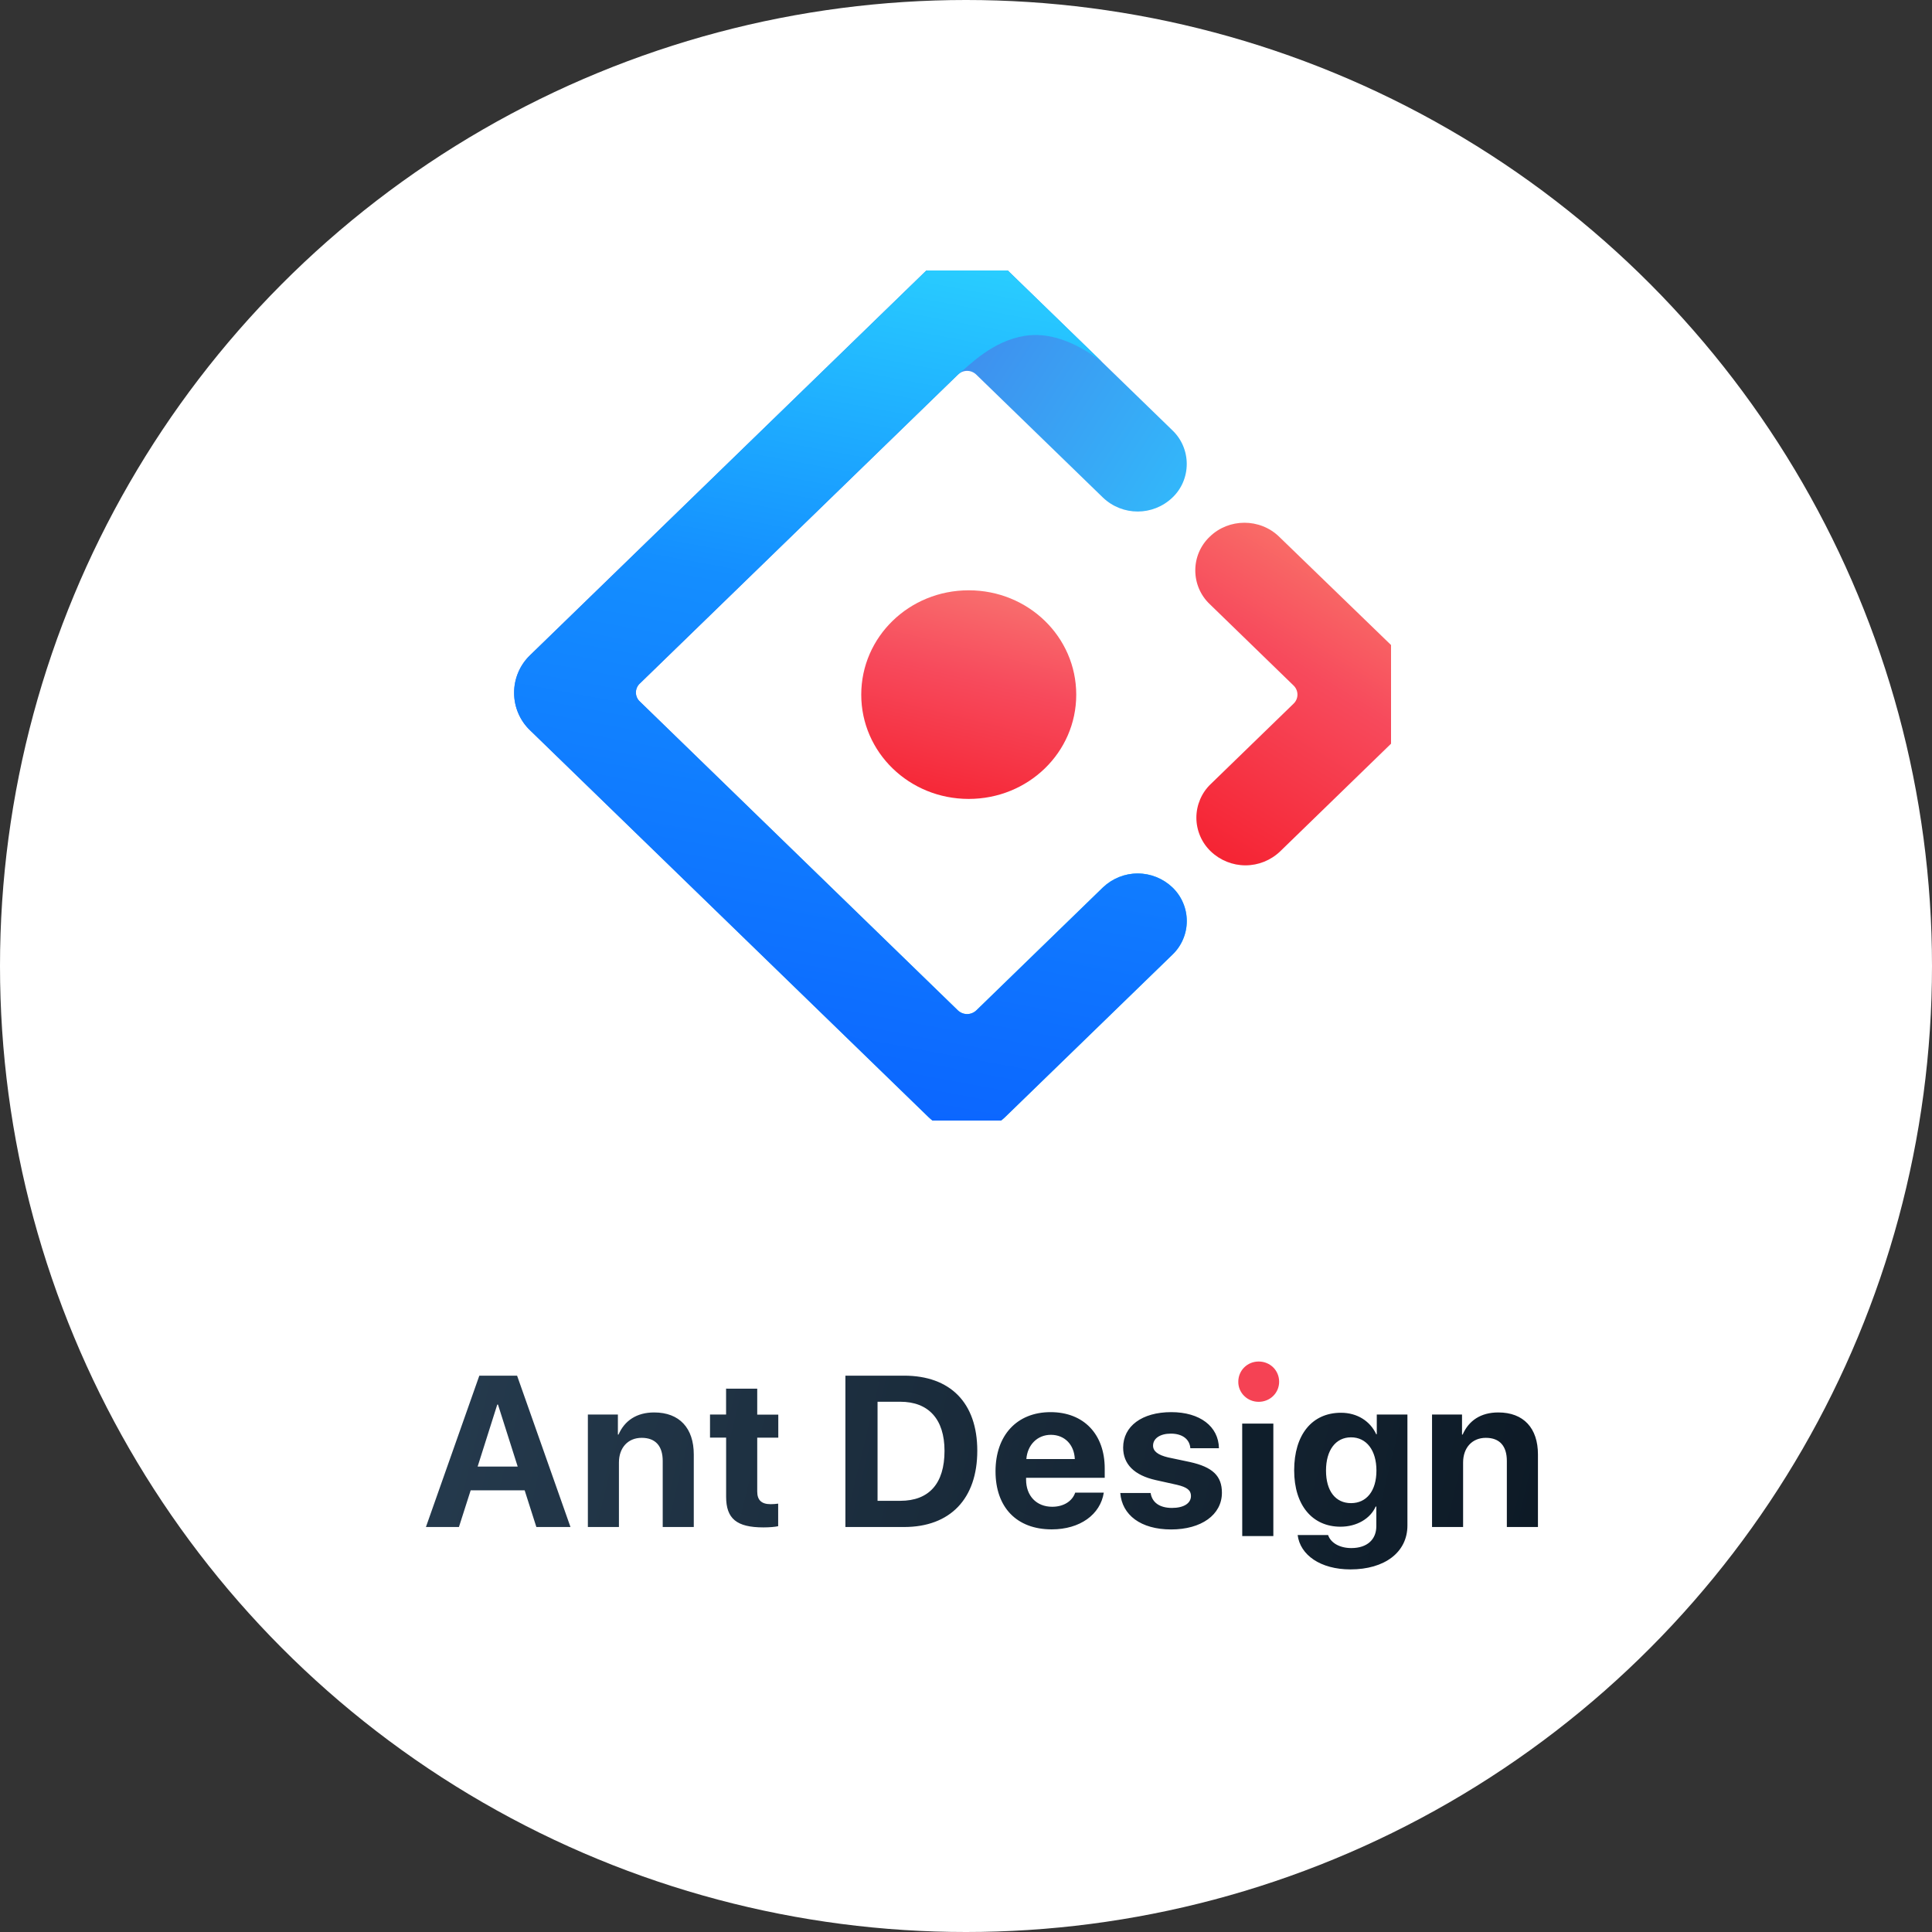 <svg width="50" height="50" viewBox="0 0 50 50" fill="none" xmlns="http://www.w3.org/2000/svg">
<rect x="0" y="0" width="50" height="50" fill="#333333" stroke="none"/>
<circle cx="25" cy="25" r="25" fill="white"/>
<g clip-path="url(#clip0_233_3576)">
<path d="M24.02 6.956L13.719 16.956C13.588 17.081 13.484 17.232 13.413 17.399C13.341 17.566 13.305 17.746 13.305 17.929C13.305 18.111 13.341 18.291 13.413 18.459C13.484 18.626 13.588 18.776 13.719 18.901L24.02 28.901C24.573 29.438 25.469 29.438 26.021 28.901L30.34 24.709C30.458 24.597 30.552 24.462 30.616 24.312C30.681 24.162 30.714 24 30.714 23.836C30.714 23.673 30.681 23.511 30.616 23.361C30.552 23.211 30.458 23.076 30.34 22.964C30.097 22.733 29.776 22.605 29.443 22.605C29.11 22.605 28.79 22.733 28.546 22.964L25.271 26.144C25.206 26.208 25.119 26.244 25.029 26.244C24.938 26.244 24.851 26.208 24.786 26.144L16.561 18.157C16.528 18.128 16.502 18.091 16.484 18.051C16.466 18.01 16.457 17.966 16.457 17.922C16.457 17.878 16.466 17.834 16.484 17.793C16.502 17.753 16.528 17.716 16.561 17.687L24.786 9.7C24.851 9.635 24.938 9.598 25.029 9.598C25.119 9.598 25.207 9.635 25.271 9.7L28.546 12.879C29.049 13.358 29.837 13.358 30.34 12.879C30.458 12.768 30.552 12.633 30.616 12.483C30.68 12.333 30.713 12.171 30.713 12.007C30.713 11.844 30.68 11.682 30.616 11.532C30.552 11.382 30.458 11.247 30.34 11.135L26.022 6.942C25.467 6.417 24.573 6.422 24.021 6.956H24.02Z" fill="url(#paint0_linear_233_3576)"/>
<path d="M24.02 6.956L13.719 16.956C13.588 17.081 13.484 17.232 13.413 17.399C13.341 17.566 13.305 17.747 13.305 17.929C13.305 18.111 13.341 18.291 13.413 18.459C13.484 18.626 13.588 18.777 13.719 18.901L24.02 28.902C24.573 29.438 25.469 29.438 26.021 28.902L30.34 24.709C30.458 24.597 30.552 24.462 30.616 24.312C30.681 24.162 30.714 24 30.714 23.837C30.714 23.673 30.681 23.511 30.616 23.361C30.552 23.211 30.458 23.076 30.34 22.964C30.097 22.734 29.776 22.605 29.443 22.605C29.11 22.605 28.79 22.734 28.546 22.964L25.271 26.145C25.206 26.208 25.119 26.244 25.029 26.244C24.938 26.244 24.851 26.208 24.786 26.145L16.561 18.157C16.528 18.128 16.502 18.091 16.484 18.051C16.466 18.01 16.457 17.966 16.457 17.922C16.457 17.878 16.466 17.834 16.484 17.793C16.502 17.753 16.528 17.716 16.561 17.687L24.786 9.7C25.13 9.412 25.689 8.83 26.513 8.693C27.124 8.593 27.792 8.816 28.517 9.362L26.021 6.943C25.467 6.417 24.573 6.422 24.02 6.956Z" fill="url(#paint1_linear_233_3576)"/>
<path d="M31.335 22.034C31.578 22.266 31.899 22.395 32.233 22.395C32.566 22.395 32.887 22.266 33.13 22.034L36.315 18.941C36.446 18.817 36.551 18.667 36.623 18.499C36.695 18.332 36.731 18.152 36.731 17.97C36.731 17.787 36.695 17.607 36.623 17.44C36.551 17.273 36.446 17.122 36.315 16.998L33.103 13.889C32.607 13.408 31.8 13.408 31.306 13.892C31.189 14.003 31.095 14.138 31.031 14.287C30.967 14.437 30.934 14.599 30.934 14.762C30.934 14.926 30.967 15.087 31.031 15.237C31.095 15.387 31.189 15.522 31.306 15.633L33.476 17.74C33.508 17.77 33.534 17.807 33.551 17.847C33.569 17.888 33.578 17.932 33.578 17.976C33.578 18.021 33.569 18.065 33.551 18.105C33.534 18.146 33.508 18.182 33.476 18.212L31.335 20.29C31.218 20.401 31.124 20.536 31.06 20.686C30.996 20.836 30.962 20.998 30.962 21.162C30.962 21.325 30.996 21.487 31.06 21.637C31.124 21.787 31.218 21.922 31.335 22.034L31.335 22.034Z" fill="url(#paint2_linear_233_3576)"/>
<path d="M22.289 17.978C22.289 16.481 23.531 15.277 25.07 15.277C26.611 15.277 27.853 16.481 27.853 17.978C27.853 19.473 26.611 20.676 25.07 20.676C23.531 20.676 22.289 19.473 22.289 17.978Z" fill="url(#paint3_linear_233_3576)"/>
</g>
<g clip-path="url(#clip1_233_3576)">
<path d="M13.881 39.519H14.764L13.382 35.602H12.405L11.023 39.519H11.877L12.181 38.569H13.578L13.881 39.519ZM12.869 36.351H12.888L13.398 37.955H12.361L12.869 36.351ZM15.213 39.519H16.018V37.849C16.018 37.472 16.247 37.211 16.607 37.211C16.969 37.211 17.151 37.429 17.151 37.808V39.519H17.955V37.642C17.955 36.961 17.586 36.554 16.93 36.554C16.476 36.554 16.164 36.766 16.007 37.127H15.991V36.608H15.214V39.519H15.213ZM18.791 35.938V36.608H18.375V37.205H18.792V38.735C18.792 39.301 19.062 39.529 19.757 39.529C19.919 39.529 20.057 39.516 20.139 39.498V38.914C20.075 38.923 20.01 38.928 19.944 38.928C19.707 38.928 19.597 38.822 19.597 38.6V37.207H20.142V36.61H19.597V35.939L18.791 35.938ZM21.879 35.602V39.519H23.398C24.591 39.519 25.292 38.788 25.292 37.545C25.292 36.302 24.591 35.602 23.398 35.602H21.879ZM22.711 36.277H23.299C24.031 36.277 24.444 36.729 24.444 37.548C24.444 38.395 24.043 38.841 23.299 38.841H22.711V36.277ZM27.196 37.133C27.554 37.133 27.8 37.388 27.816 37.76H26.562C26.59 37.396 26.844 37.133 27.196 37.133ZM27.826 38.629C27.751 38.851 27.526 38.995 27.232 38.995C26.821 38.995 26.555 38.71 26.555 38.293V38.245H28.59V38.003C28.59 37.118 28.048 36.546 27.188 36.546C26.315 36.546 25.764 37.149 25.764 38.077C25.764 39.008 26.309 39.58 27.219 39.58C27.948 39.58 28.478 39.198 28.566 38.629H27.826ZM29.067 37.464C29.067 37.892 29.353 38.18 29.913 38.305L30.457 38.426C30.723 38.488 30.822 38.569 30.822 38.716C30.822 38.905 30.637 39.025 30.331 39.025C30.012 39.025 29.816 38.885 29.778 38.639H28.993C29.037 39.207 29.521 39.582 30.309 39.582C31.089 39.582 31.623 39.204 31.623 38.632C31.623 38.197 31.383 37.966 30.791 37.836L30.228 37.717C29.968 37.655 29.841 37.558 29.841 37.414C29.841 37.227 30.022 37.102 30.301 37.102C30.6 37.102 30.788 37.246 30.806 37.48H31.546C31.536 36.915 31.054 36.546 30.312 36.546C29.555 36.546 29.067 36.909 29.067 37.464ZM34.965 38.901C34.565 38.901 34.317 38.59 34.317 38.058C34.317 37.529 34.568 37.198 34.965 37.198C35.366 37.198 35.622 37.535 35.622 38.058C35.622 38.585 35.366 38.901 34.965 38.901ZM34.95 40.616C35.835 40.616 36.424 40.173 36.424 39.479V36.608H35.631V37.117H35.616C35.463 36.783 35.129 36.562 34.705 36.562C33.955 36.562 33.493 37.13 33.493 38.052C33.493 38.962 33.969 39.511 34.691 39.511C35.118 39.511 35.466 39.299 35.603 38.989H35.619V39.5C35.619 39.836 35.388 40.064 34.972 40.064C34.666 40.064 34.436 39.926 34.371 39.726H33.583C33.648 40.244 34.174 40.616 34.95 40.616ZM37.061 39.519V36.608H37.837V37.127H37.853C38.011 36.765 38.322 36.554 38.776 36.554C39.432 36.554 39.802 36.961 39.802 37.642V39.519H38.997V37.808C38.997 37.429 38.816 37.211 38.454 37.211C38.094 37.211 37.865 37.472 37.865 37.849V39.519H37.059H37.061Z" fill="url(#paint4_linear_233_3576)"/>
<path fill-rule="evenodd" clip-rule="evenodd" d="M32.149 39.753H32.954V36.842H32.148L32.149 39.753Z" fill="#0F1E2B"/>
<path d="M32.574 36.279C32.871 36.279 33.104 36.048 33.104 35.759C33.104 35.467 32.872 35.236 32.574 35.236C32.28 35.236 32.047 35.467 32.047 35.759C32.045 35.897 32.101 36.031 32.201 36.128C32.299 36.225 32.434 36.279 32.574 36.279Z" fill="#F54254"/>
</g>
<defs>
<linearGradient id="paint0_linear_233_3576" x1="24.273" y1="6.942" x2="33.619" y2="12.888" gradientUnits="userSpaceOnUse">
<stop stop-color="#4285EB"/>
<stop offset="1" stop-color="#2EC7FF"/>
</linearGradient>
<linearGradient id="paint1_linear_233_3576" x1="25.547" y1="6.942" x2="21.18" y2="30.449" gradientUnits="userSpaceOnUse">
<stop stop-color="#29CDFF"/>
<stop offset="0.379" stop-color="#148EFF"/>
<stop offset="1" stop-color="#0A60FF"/>
</linearGradient>
<linearGradient id="paint2_linear_233_3576" x1="34.684" y1="12.83" x2="29.161" y2="21.808" gradientUnits="userSpaceOnUse">
<stop stop-color="#FA816E"/>
<stop offset="0.415" stop-color="#F74A5C"/>
<stop offset="1" stop-color="#F51D2C"/>
</linearGradient>
<linearGradient id="paint3_linear_233_3576" x1="26.078" y1="13.35" x2="24.096" y2="21.508" gradientUnits="userSpaceOnUse">
<stop stop-color="#FA8E7D"/>
<stop offset="0.513" stop-color="#F74A5C"/>
<stop offset="1" stop-color="#F51D2C"/>
</linearGradient>
<linearGradient id="paint4_linear_233_3576" x1="40.032" y1="38.194" x2="8.859" y2="30.688" gradientUnits="userSpaceOnUse">
<stop stop-color="#0D1A26"/>
<stop offset="1" stop-color="#283E52"/>
</linearGradient>
<clipPath id="clip0_233_3576">
<rect width="23" height="22" fill="white" transform="translate(13 7)"/>
</clipPath>
<clipPath id="clip1_233_3576">
<rect width="31" height="14" fill="white" transform="translate(9 31)"/>
</clipPath>
</defs>
</svg>
